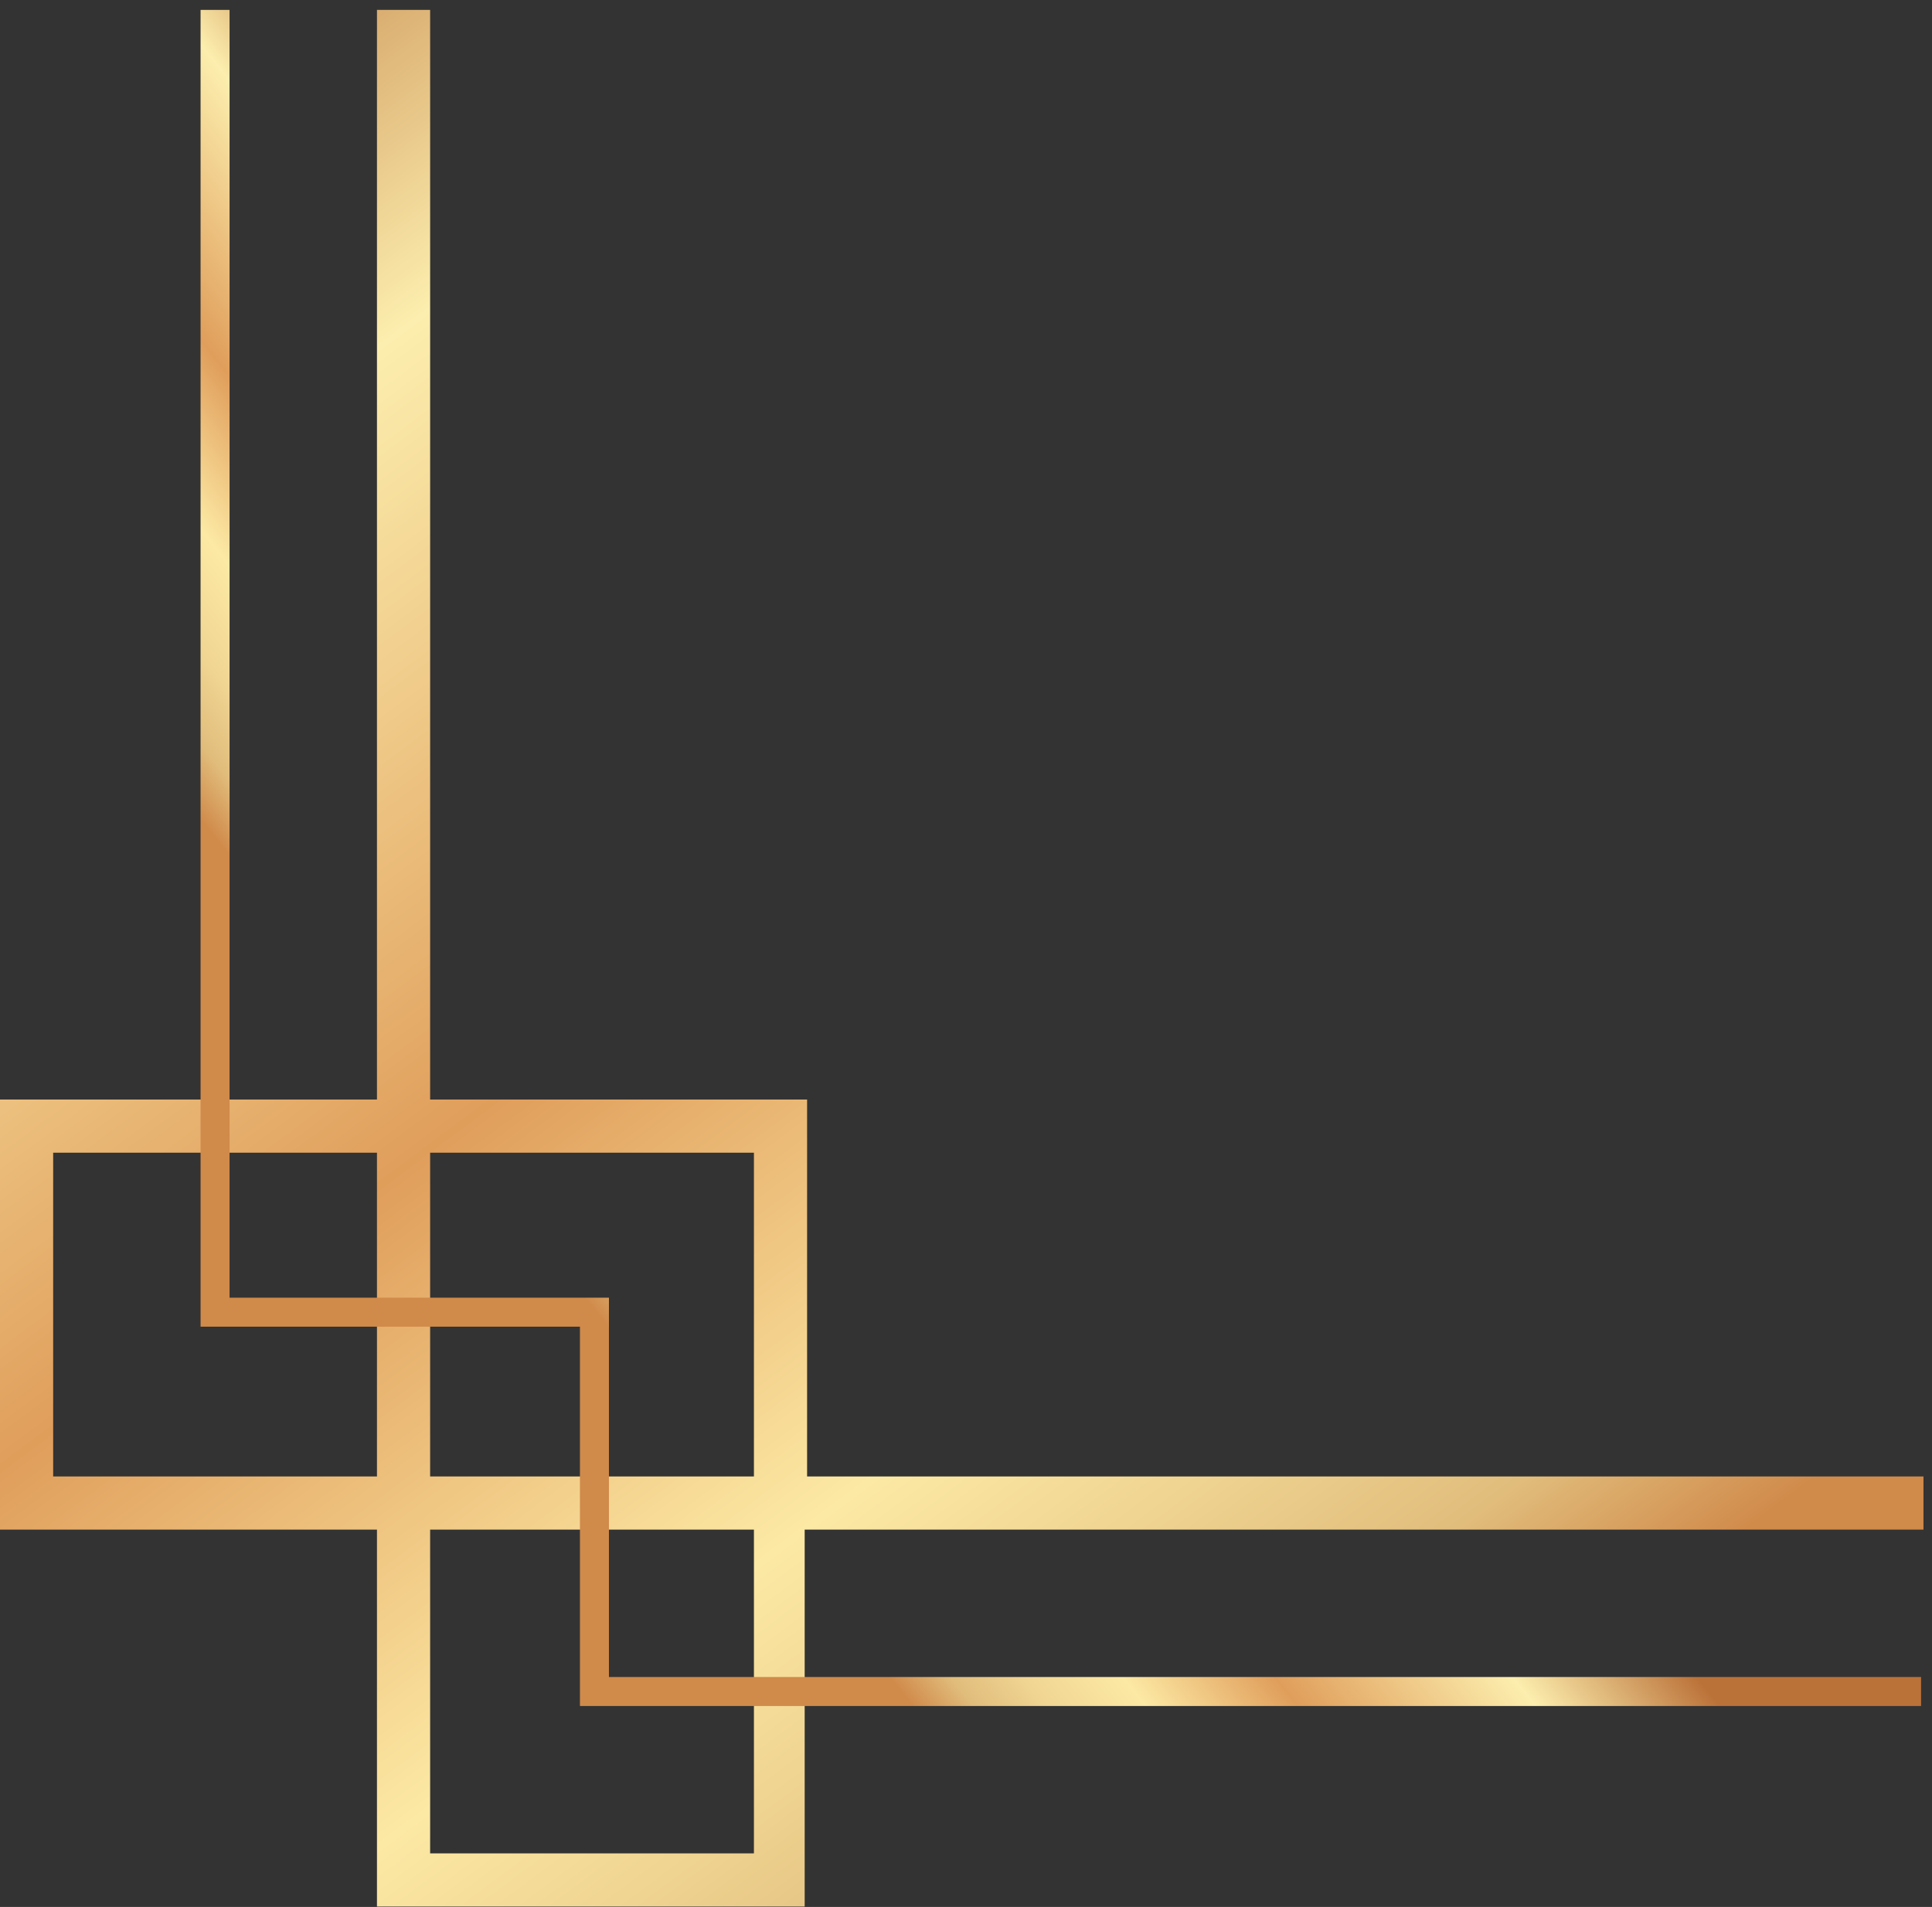 <svg width="156" height="154" viewBox="0 0 156 154" fill="none" xmlns="http://www.w3.org/2000/svg">
<rect x="0" y="0" width="156" height="154" fill="#333333" stroke="none"/>
<path d="M64.974 153.966H30.438V123.528H0V88.797H30.438V0.8H34.731V88.797H65.169V119.236H155.312V123.528H64.974V153.966ZM34.731 149.674H60.876V123.528H34.731V149.674ZM34.731 119.236H60.876V93.09H34.731V119.236ZM4.293 119.236H30.438V93.09H4.293V119.236Z" fill="url(#paint0_linear_233_6704)"/>
<path d="M155.117 137.772H46.828V107.138H16.195V0.8H18.536V104.797H49.169V135.43H155.117V137.772Z" fill="url(#paint1_linear_233_6704)"/>
<defs>
<linearGradient id="paint0_linear_233_6704" x1="-9.209" y1="5.051" x2="101.357" y2="153.34" gradientUnits="userSpaceOnUse">
<stop stop-color="#BB7239"/>
<stop offset="0.228" stop-color="#FCEEAE"/>
<stop offset="0.522" stop-color="#E09E5B"/>
<stop offset="0.753" stop-color="#FCE9A4"/>
<stop offset="0.828" stop-color="#F1D693"/>
<stop offset="0.922" stop-color="#E1BD7C"/>
<stop offset="1" stop-color="#D08A4A"/>
</linearGradient>
<linearGradient id="paint1_linear_233_6704" x1="84.567" y1="70.141" x2="44.893" y2="102.01" gradientUnits="userSpaceOnUse">
<stop stop-color="#BB7239"/>
<stop offset="0.228" stop-color="#FCEEAE"/>
<stop offset="0.522" stop-color="#E09E5B"/>
<stop offset="0.71" stop-color="#FCE9A4"/>
<stop offset="0.828" stop-color="#F1D693"/>
<stop offset="0.922" stop-color="#E1BD7C"/>
<stop offset="1" stop-color="#D08A4A"/>
</linearGradient>
</defs>
</svg>
